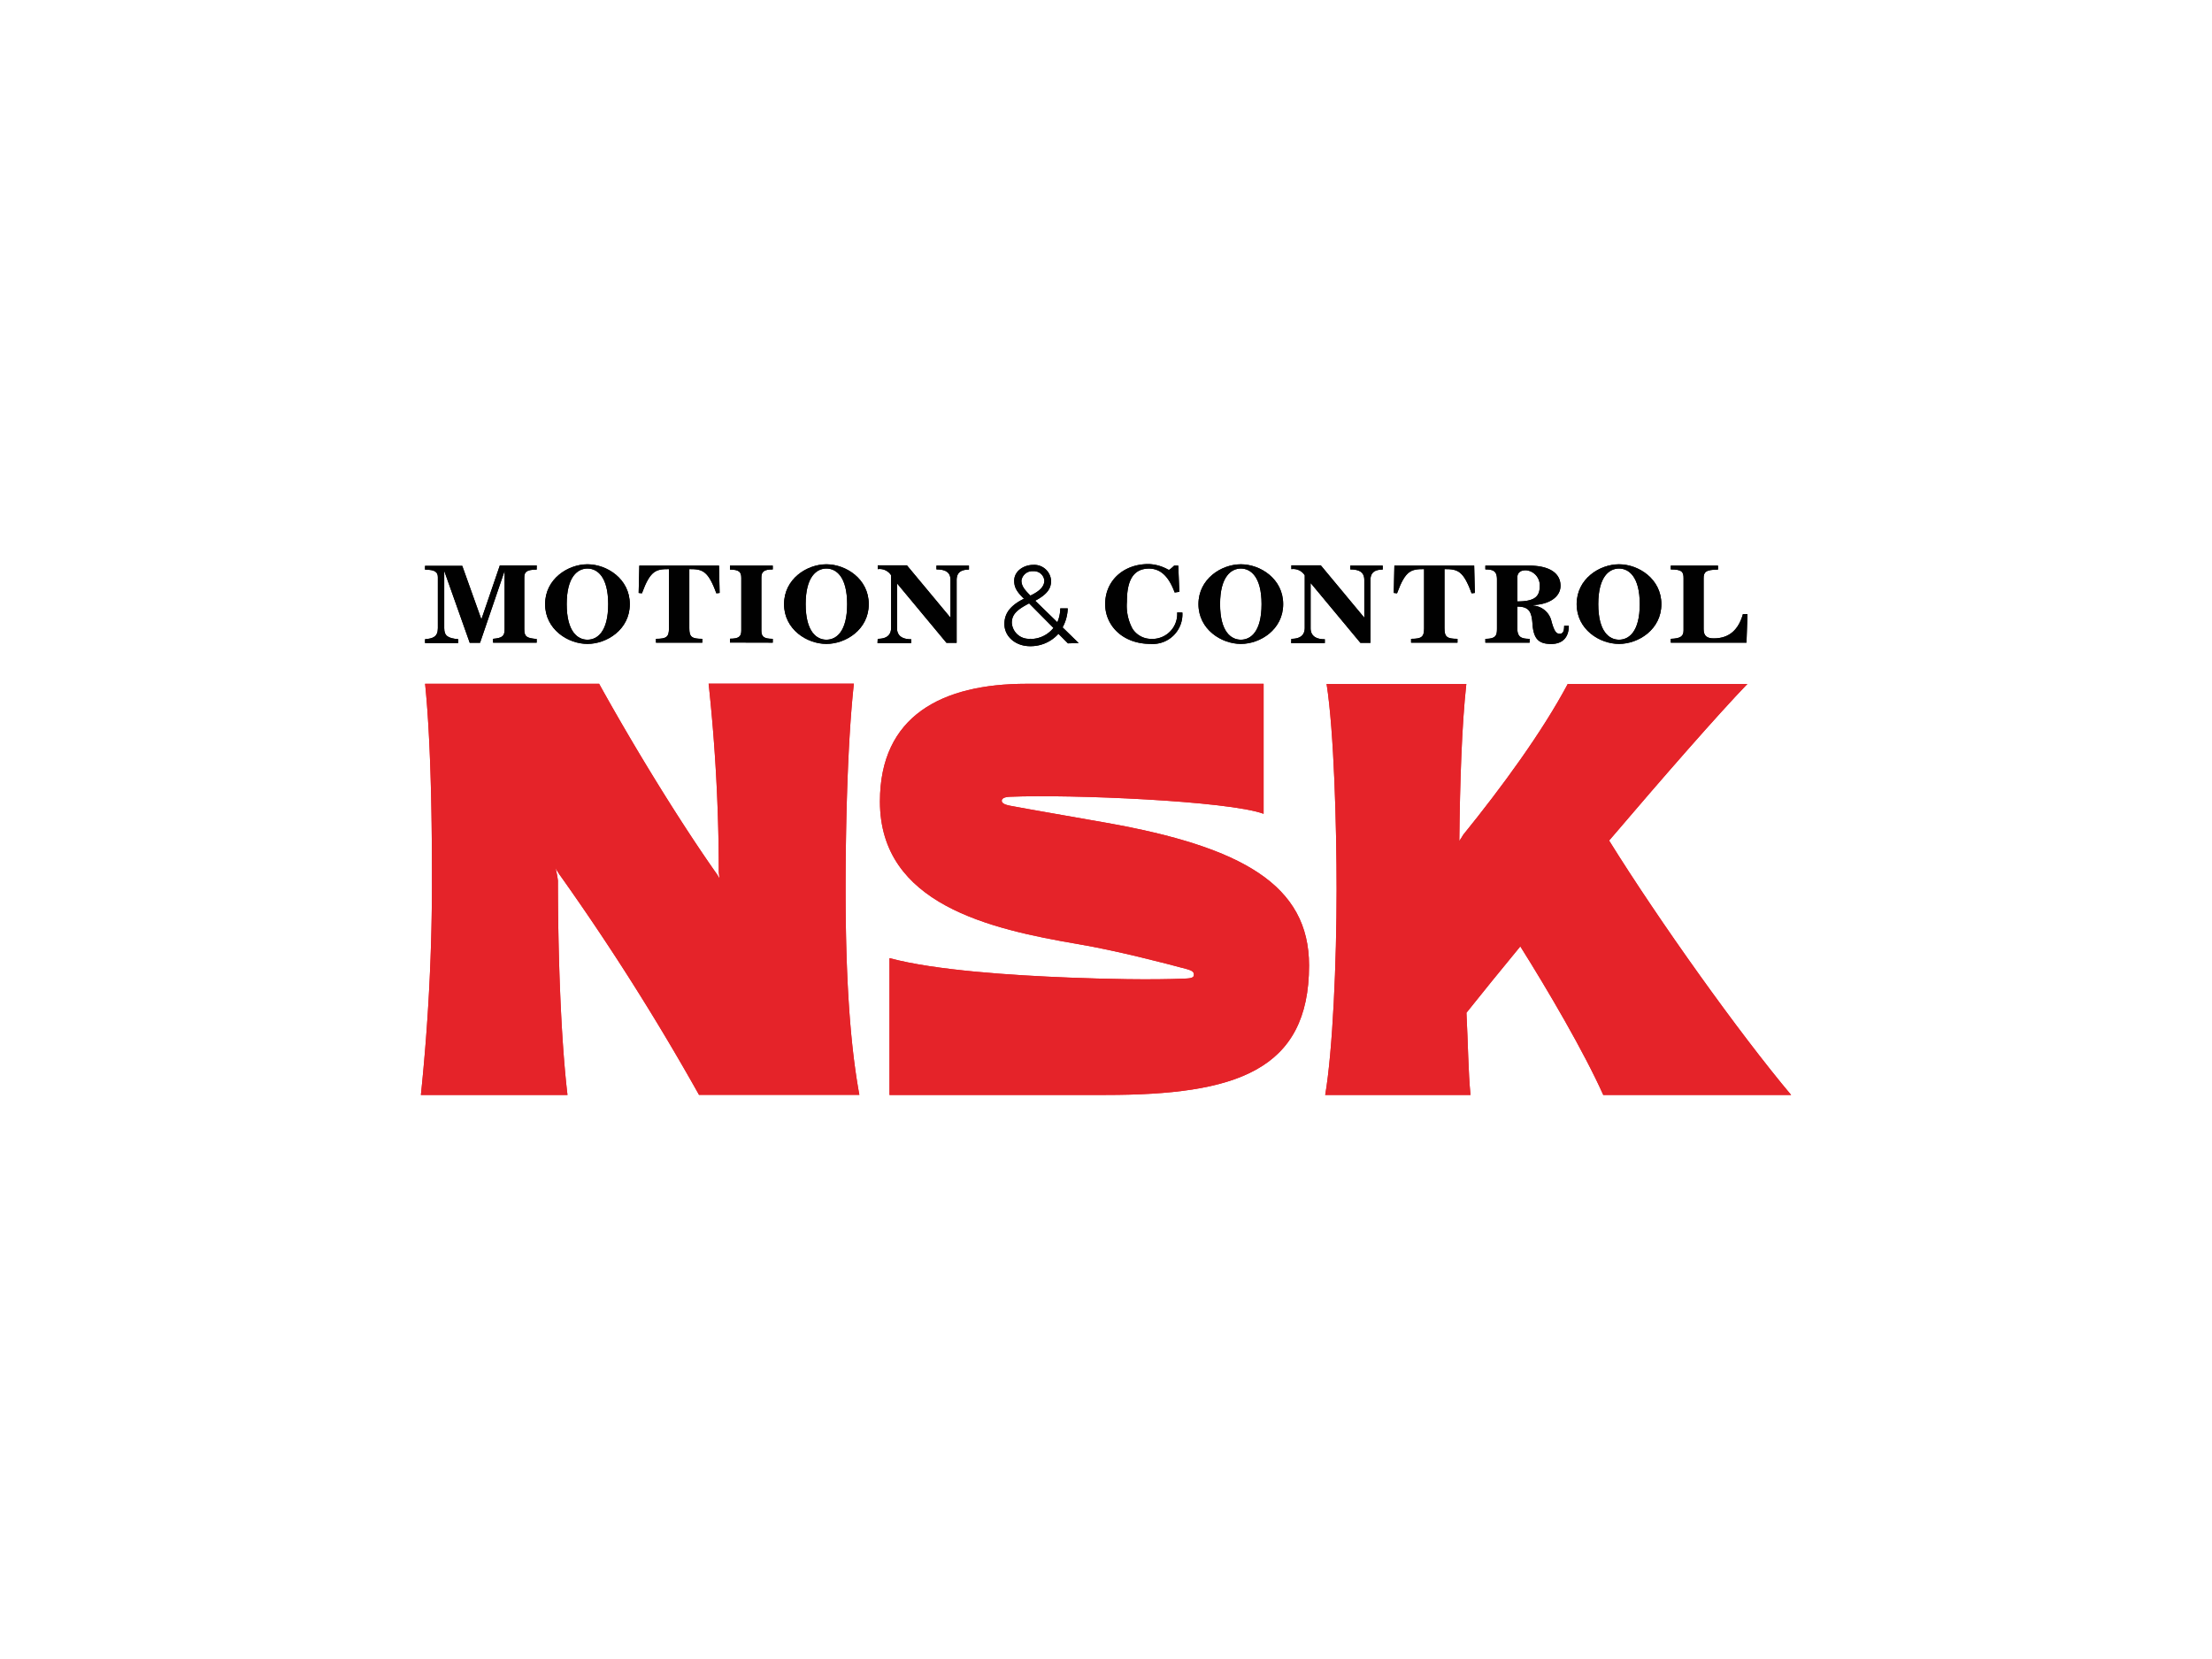 <svg viewBox="0 0 400 300" xmlns="http://www.w3.org/2000/svg"><path d="m0 0h400v300h-400z" fill="#fff"/><g fill="#e52329"><path d="m101.16 158.13c-.18-.27-.48-.75-.71-1.17a16.66 16.66 0 0 1 .44 2.28c0 12.5.48 28.18 1.73 38.76h-26.51a372 372 0 0 0 2-39.65c0-12.68-.31-25.61-1.24-34.7h31.47c6.09 11 14.05 24.08 21 34a8 8 0 0 1 .74 1.18c0-.42-.08-.81-.1-1.14a318.13 318.13 0 0 0 -1.84-34.06h26.27c-1.12 10.14-1.5 25.19-1.5 37.18 0 14.42.65 27.17 2.49 37.17h-29a437.93 437.93 0 0 0 -25.25-39.87"/><path d="m228.5 123.65h-42.87c-15.33 0-26.51 5.81-26.51 21.29 0 18.55 19.76 23.05 35.92 25.8 6.94 1.18 15.6 3.43 19.56 4.5 1.11.3 1.29.59 1.29 1s-.18.65-1.4.71c-6.43.29-14.92.07-21.15-.17-10.16-.4-24.22-1.29-32.49-3.52v24.74h39.15c23.38 0 36.72-4.36 36.72-23.42 0-14.5-12-21.42-36.69-25.8-7.38-1.31-13.39-2.33-17.38-3.08-1.13-.22-1.5-.53-1.5-.89s.35-.69 1.5-.73c10.95-.46 39.44.73 45.85 3.08z"/><path d="m289.94 198h33.95c-9.41-11.2-23.83-31.39-32.91-46 10-11.73 19.53-22.63 25-28.32h-32.48c-4.62 8.67-11.85 18.57-18.9 27.27-.16.32-.44.69-.71 1.13.11-10.44.44-20.9 1.27-28.4h-25.27c1.34 8.53 1.81 25.72 1.81 37.18 0 13.14-.7 29.14-2.06 37.14h26.27c-.41-4.32-.43-9-.73-14.86 2.88-3.62 6.2-7.7 9.74-12 4.94 7.86 11.48 19 15 26.86"/></g><g fill="#010101"><path d="m186.33 115.51a3.09 3.09 0 0 1 -3.36-2.88c0-1.54.94-2.38 3.13-3.52l4.4 4.44a5.32 5.32 0 0 1 -4.17 2m.52-12.26a1.88 1.88 0 0 1 2 1.69c0 1.09-.86 1.93-2.52 2.72-1-1-1.62-1.7-1.62-2.72a2 2 0 0 1 2.15-1.69m8.2 13-2.91-2.84a7.6 7.6 0 0 0 .93-3.43h-1.35a6.37 6.37 0 0 1 -.53 2.5l-4-3.89c2.23-1.19 2.87-2.25 2.87-3.61a3.05 3.05 0 0 0 -3.23-2.87c-1.67 0-3.44 1.08-3.44 2.87 0 1.22.49 2 1.76 3.25-2.63 1.3-3.53 2.79-3.53 4.58 0 2.24 2 4 4.63 4a6.74 6.74 0 0 0 5.14-2.24l1.72 1.73z"/><path d="m274.38 108.76c3.17 0 4.05-.92 4.05-2.74a2.72 2.72 0 0 0 -2.49-2.9c-1.06 0-1.56.48-1.56 1.34zm2.91.75a3.66 3.66 0 0 1 3.27 2.85c.55 2 .93 2.24 1.51 2.24s.78-.5.78-1.44h.84c0 2.21-1.24 3.29-3.18 3.29-2.26 0-3.2-.9-3.39-3.66-.15-2.21-.66-3.1-2.74-3.1v3.9c0 1.53.6 1.93 2.22 1.93v.69h-8v-.69c2 0 2.1-.71 2.1-1.93v-8.78c0-1.49-.59-1.84-2.1-1.84v-.69h7.89c3.77 0 5.7 1.41 5.7 3.65 0 2-2 3.35-4.89 3.48z"/><path d="m315.82 116.21h-13.69v-.69c1.75-.06 2.31-.45 2.31-1.53v-9.44c0-1.13-.28-1.58-2.31-1.58v-.69h8.54v.72c-2.32 0-2.6.52-2.6 1.58v9.19c0 1.24.62 1.67 1.83 1.67 2.92 0 4.51-1.68 5.28-4.4h.82z"/><path d="m139.74 116.21v-.69c-1.66 0-2.06-.43-2.06-1.5v-9.54c0-1.07.4-1.51 2.06-1.51v-.69h-7.74v.72c1.66 0 2.05.44 2.05 1.51v9.49c0 1.07-.39 1.5-2.05 1.5v.69z"/><path d="m106.23 115.68c1.77 0 3.75-1.43 3.75-6.43s-2-6.44-3.75-6.44-3.75 1.43-3.75 6.44 2 6.43 3.75 6.43m-7.66-6.43c0-4.59 4.16-7.21 7.66-7.21s7.66 2.62 7.66 7.21-4.16 7.19-7.66 7.19-7.66-2.61-7.66-7.19"/><path d="m224.39 115.68c1.77 0 3.74-1.43 3.74-6.43s-2-6.44-3.74-6.44-3.76 1.43-3.76 6.44 2 6.43 3.76 6.43m-7.67-6.43c0-4.59 4.16-7.21 7.67-7.21s7.65 2.62 7.65 7.21-4.15 7.19-7.65 7.19-7.67-2.61-7.67-7.19"/><path d="m149.44 115.68c1.77 0 3.75-1.43 3.75-6.43s-2-6.44-3.75-6.44-3.75 1.43-3.75 6.44 2 6.43 3.75 6.43m-7.66-6.43c0-4.59 4.16-7.21 7.66-7.21s7.66 2.62 7.66 7.21-4.16 7.19-7.66 7.19-7.66-2.61-7.66-7.19"/><path d="m292.77 115.68c1.77 0 3.75-1.43 3.75-6.43s-2-6.44-3.75-6.44-3.75 1.43-3.75 6.44 2 6.43 3.75 6.43m-7.66-6.43c0-4.59 4.15-7.21 7.66-7.21s7.66 2.62 7.66 7.21-4.16 7.19-7.66 7.19-7.66-2.61-7.66-7.19"/><path d="m127 116.21v-.69c-1.92 0-2.35-.35-2.35-1.91v-10.7c2.35 0 3.38.24 4.89 4.38l.59-.07-.11-4.94h-14.41l-.12 4.94.59.07c1.51-4.14 2.54-4.38 4.89-4.38v10.7c0 1.56-.43 1.91-2.35 1.91v.69z"/><path d="m263.56 116.21v-.69c-1.91 0-2.35-.35-2.35-1.91v-10.7c2.36 0 3.39.24 4.9 4.38l.59-.07-.12-4.94h-14.43l-.11 4.94.59.07c1.51-4.14 2.53-4.38 4.89-4.38v10.7c0 1.56-.43 1.91-2.35 1.91v.69z"/><path d="m233.52 115.52c1.63 0 2.42-.69 2.42-2v-9.49a2.45 2.45 0 0 0 -2.42-1.11v-.69h5.32l7.87 9.47v-6.8c0-1.23-.63-1.93-2.54-1.93v-.69h5.87v.72c-1.77 0-2.22.82-2.22 1.93v11.31h-1.82l-8.94-10.75h-.06v8.11c0 1.29.84 2 2.57 2v.69h-6.09z"/><path d="m97.05 116.21h-7.89v-.69c1.68-.15 2.09-.49 2.09-1.74v-10.55l-4.44 13h-1.87l-4.61-13v10.36c0 1.43.7 1.82 2.53 2v.69h-6v-.69c1.45-.12 2.32-.45 2.32-2v-9.19c0-.9-.44-1.39-2.32-1.39v-.69h6.73l3.46 9.68 3.34-9.76h6.66v.76c-1.94 0-2.24.51-2.24 1.43v9.38c0 1.34.46 1.59 2.24 1.74z"/><path d="m213.81 110.76a5.37 5.37 0 0 1 -5.73 5.68c-5.14 0-8.23-3.38-8.23-7.2 0-4.16 3.21-7.24 7.85-7.24a7.68 7.68 0 0 1 3.53 1 .31.31 0 0 0 .28 0 10.81 10.81 0 0 0 .82-.72h.74l.19 4.74-.84.12c-.75-2-2-4.32-4.64-4.32-3.06 0-4 2.48-4 6a8.77 8.77 0 0 0 1 4.85 4 4 0 0 0 3.31 1.86 4.5 4.5 0 0 0 4.78-4.78z"/><path d="m158.72 115.52c1.63 0 2.42-.69 2.42-2v-9.49a2.44 2.44 0 0 0 -2.42-1.11v-.69h5.28l7.88 9.47v-6.8c0-1.23-.63-1.93-2.54-1.93v-.69h5.88v.72c-1.78 0-2.23.82-2.23 1.93v11.31h-1.84l-8.94-10.75v8.11c0 1.29.84 2 2.56 2v.69h-6.09z"/></g><path d="m101.16 158.13c-.18-.27-.48-.75-.71-1.17a16.66 16.66 0 0 1 .44 2.28c0 12.5.48 28.18 1.73 38.76h-26.51a372 372 0 0 0 2-39.65c0-12.68-.31-25.61-1.24-34.7h31.47c6.09 11 14.05 24.08 21 34a8 8 0 0 1 .74 1.18c0-.42-.08-.81-.1-1.14a318.13 318.13 0 0 0 -1.84-34.06h26.27c-1.12 10.14-1.5 25.19-1.5 37.18 0 14.42.65 27.17 2.49 37.17h-29a437.93 437.93 0 0 0 -25.25-39.87" fill="#e52329"/><path d="m228.5 123.65h-42.87c-15.33 0-26.51 5.81-26.51 21.29 0 18.55 19.76 23.05 35.92 25.8 6.94 1.18 15.6 3.43 19.56 4.5 1.11.3 1.29.59 1.29 1s-.18.65-1.4.71c-6.43.29-14.92.07-21.15-.17-10.16-.4-24.22-1.29-32.49-3.52v24.74h39.15c23.38 0 36.72-4.36 36.72-23.42 0-14.5-12-21.42-36.69-25.8-7.38-1.31-13.39-2.33-17.38-3.08-1.13-.22-1.5-.53-1.5-.89s.35-.69 1.5-.73c10.95-.46 39.44.73 45.85 3.08z" fill="#e52329"/><path d="m289.94 198h33.95c-9.41-11.2-23.83-31.39-32.91-46 10-11.73 19.53-22.63 25-28.32h-32.48c-4.62 8.67-11.85 18.57-18.9 27.27-.16.32-.44.69-.71 1.13.11-10.44.44-20.9 1.27-28.4h-25.27c1.34 8.53 1.81 25.72 1.81 37.18 0 13.14-.7 29.14-2.06 37.14h26.27c-.41-4.32-.43-9-.73-14.86 2.88-3.62 6.2-7.7 9.74-12 4.94 7.86 11.48 19 15 26.86" fill="#e52329"/><g fill="#010101"><path d="m186.33 115.51a3.09 3.09 0 0 1 -3.36-2.88c0-1.54.94-2.38 3.13-3.52l4.4 4.44a5.32 5.32 0 0 1 -4.17 2m.52-12.26a1.88 1.88 0 0 1 2 1.69c0 1.09-.86 1.93-2.52 2.72-1-1-1.62-1.7-1.62-2.72a2 2 0 0 1 2.15-1.69m8.2 13-2.91-2.84a7.6 7.6 0 0 0 .93-3.43h-1.35a6.37 6.37 0 0 1 -.53 2.5l-4-3.89c2.23-1.19 2.87-2.25 2.87-3.61a3.05 3.05 0 0 0 -3.23-2.87c-1.67 0-3.44 1.08-3.44 2.87 0 1.22.49 2 1.76 3.25-2.63 1.3-3.53 2.79-3.53 4.58 0 2.24 2 4 4.63 4a6.74 6.74 0 0 0 5.14-2.24l1.72 1.73z"/><path d="m274.38 108.76c3.17 0 4.05-.92 4.05-2.74a2.72 2.72 0 0 0 -2.49-2.9c-1.06 0-1.56.48-1.56 1.34zm2.91.75a3.66 3.66 0 0 1 3.27 2.85c.55 2 .93 2.24 1.51 2.24s.78-.5.78-1.44h.84c0 2.21-1.24 3.29-3.18 3.29-2.26 0-3.2-.9-3.39-3.66-.15-2.21-.66-3.1-2.74-3.1v3.9c0 1.53.6 1.93 2.22 1.93v.69h-8v-.69c2 0 2.1-.71 2.1-1.93v-8.78c0-1.49-.59-1.84-2.1-1.84v-.69h7.89c3.77 0 5.7 1.41 5.7 3.65 0 2-2 3.35-4.89 3.48z"/><path d="m315.82 116.21h-13.69v-.69c1.75-.06 2.31-.45 2.31-1.53v-9.44c0-1.13-.28-1.58-2.31-1.58v-.69h8.54v.72c-2.32 0-2.6.52-2.6 1.58v9.19c0 1.24.62 1.67 1.83 1.67 2.92 0 4.51-1.68 5.28-4.4h.82z"/><path d="m139.74 116.21v-.69c-1.66 0-2.06-.43-2.06-1.5v-9.54c0-1.07.4-1.51 2.06-1.51v-.69h-7.74v.72c1.66 0 2.05.44 2.05 1.51v9.49c0 1.07-.39 1.5-2.05 1.5v.69z"/><path d="m106.23 115.68c1.77 0 3.75-1.43 3.75-6.43s-2-6.44-3.75-6.44-3.75 1.43-3.75 6.44 2 6.43 3.75 6.43m-7.66-6.43c0-4.59 4.16-7.21 7.66-7.21s7.66 2.62 7.66 7.21-4.16 7.19-7.66 7.19-7.66-2.61-7.66-7.19"/><path d="m224.39 115.68c1.77 0 3.74-1.43 3.74-6.43s-2-6.44-3.74-6.44-3.76 1.43-3.76 6.44 2 6.43 3.76 6.43m-7.67-6.43c0-4.59 4.16-7.21 7.67-7.21s7.65 2.62 7.65 7.21-4.15 7.19-7.65 7.19-7.67-2.61-7.67-7.19"/><path d="m149.44 115.68c1.77 0 3.75-1.43 3.75-6.43s-2-6.44-3.75-6.44-3.75 1.43-3.75 6.44 2 6.43 3.75 6.43m-7.66-6.43c0-4.59 4.16-7.21 7.66-7.21s7.66 2.62 7.66 7.21-4.16 7.19-7.66 7.19-7.66-2.61-7.66-7.19"/><path d="m292.77 115.68c1.77 0 3.75-1.43 3.75-6.43s-2-6.44-3.75-6.44-3.75 1.43-3.75 6.44 2 6.43 3.75 6.43m-7.66-6.43c0-4.59 4.15-7.21 7.66-7.21s7.66 2.62 7.66 7.21-4.16 7.19-7.66 7.19-7.66-2.61-7.66-7.19"/><path d="m127 116.21v-.69c-1.92 0-2.35-.35-2.35-1.91v-10.7c2.35 0 3.38.24 4.89 4.38l.59-.07-.11-4.94h-14.41l-.12 4.94.59.07c1.51-4.14 2.54-4.38 4.89-4.38v10.7c0 1.56-.43 1.91-2.35 1.91v.69z"/><path d="m263.56 116.21v-.69c-1.91 0-2.35-.35-2.35-1.91v-10.7c2.36 0 3.39.24 4.9 4.38l.59-.07-.12-4.94h-14.43l-.11 4.94.59.07c1.51-4.14 2.53-4.38 4.89-4.38v10.7c0 1.56-.43 1.91-2.35 1.91v.69z"/><path d="m233.52 115.52c1.63 0 2.42-.69 2.42-2v-9.49a2.45 2.45 0 0 0 -2.42-1.11v-.69h5.32l7.87 9.47v-6.8c0-1.23-.63-1.93-2.54-1.93v-.69h5.87v.72c-1.77 0-2.22.82-2.22 1.93v11.31h-1.82l-8.94-10.75h-.06v8.11c0 1.29.84 2 2.57 2v.69h-6.09z"/><path d="m97.05 116.21h-7.89v-.69c1.68-.15 2.09-.49 2.09-1.74v-10.55l-4.44 13h-1.87l-4.61-13v10.36c0 1.43.7 1.82 2.53 2v.69h-6v-.69c1.45-.12 2.32-.45 2.32-2v-9.19c0-.9-.44-1.39-2.32-1.39v-.69h6.73l3.46 9.68 3.34-9.76h6.66v.76c-1.94 0-2.24.51-2.24 1.43v9.38c0 1.34.46 1.59 2.24 1.74z"/><path d="m213.81 110.76a5.37 5.37 0 0 1 -5.73 5.68c-5.14 0-8.23-3.38-8.23-7.2 0-4.16 3.21-7.24 7.85-7.24a7.68 7.68 0 0 1 3.53 1 .31.31 0 0 0 .28 0 10.81 10.81 0 0 0 .82-.72h.74l.19 4.74-.84.12c-.75-2-2-4.32-4.64-4.32-3.06 0-4 2.48-4 6a8.77 8.77 0 0 0 1 4.85 4 4 0 0 0 3.31 1.86 4.5 4.5 0 0 0 4.78-4.78z"/><path d="m158.72 115.52c1.63 0 2.42-.69 2.42-2v-9.49a2.44 2.44 0 0 0 -2.42-1.11v-.69h5.28l7.88 9.47v-6.8c0-1.23-.63-1.93-2.54-1.93v-.69h5.88v.72c-1.78 0-2.23.82-2.23 1.93v11.31h-1.84l-8.94-10.75v8.11c0 1.29.84 2 2.56 2v.69h-6.09z"/></g></svg>
